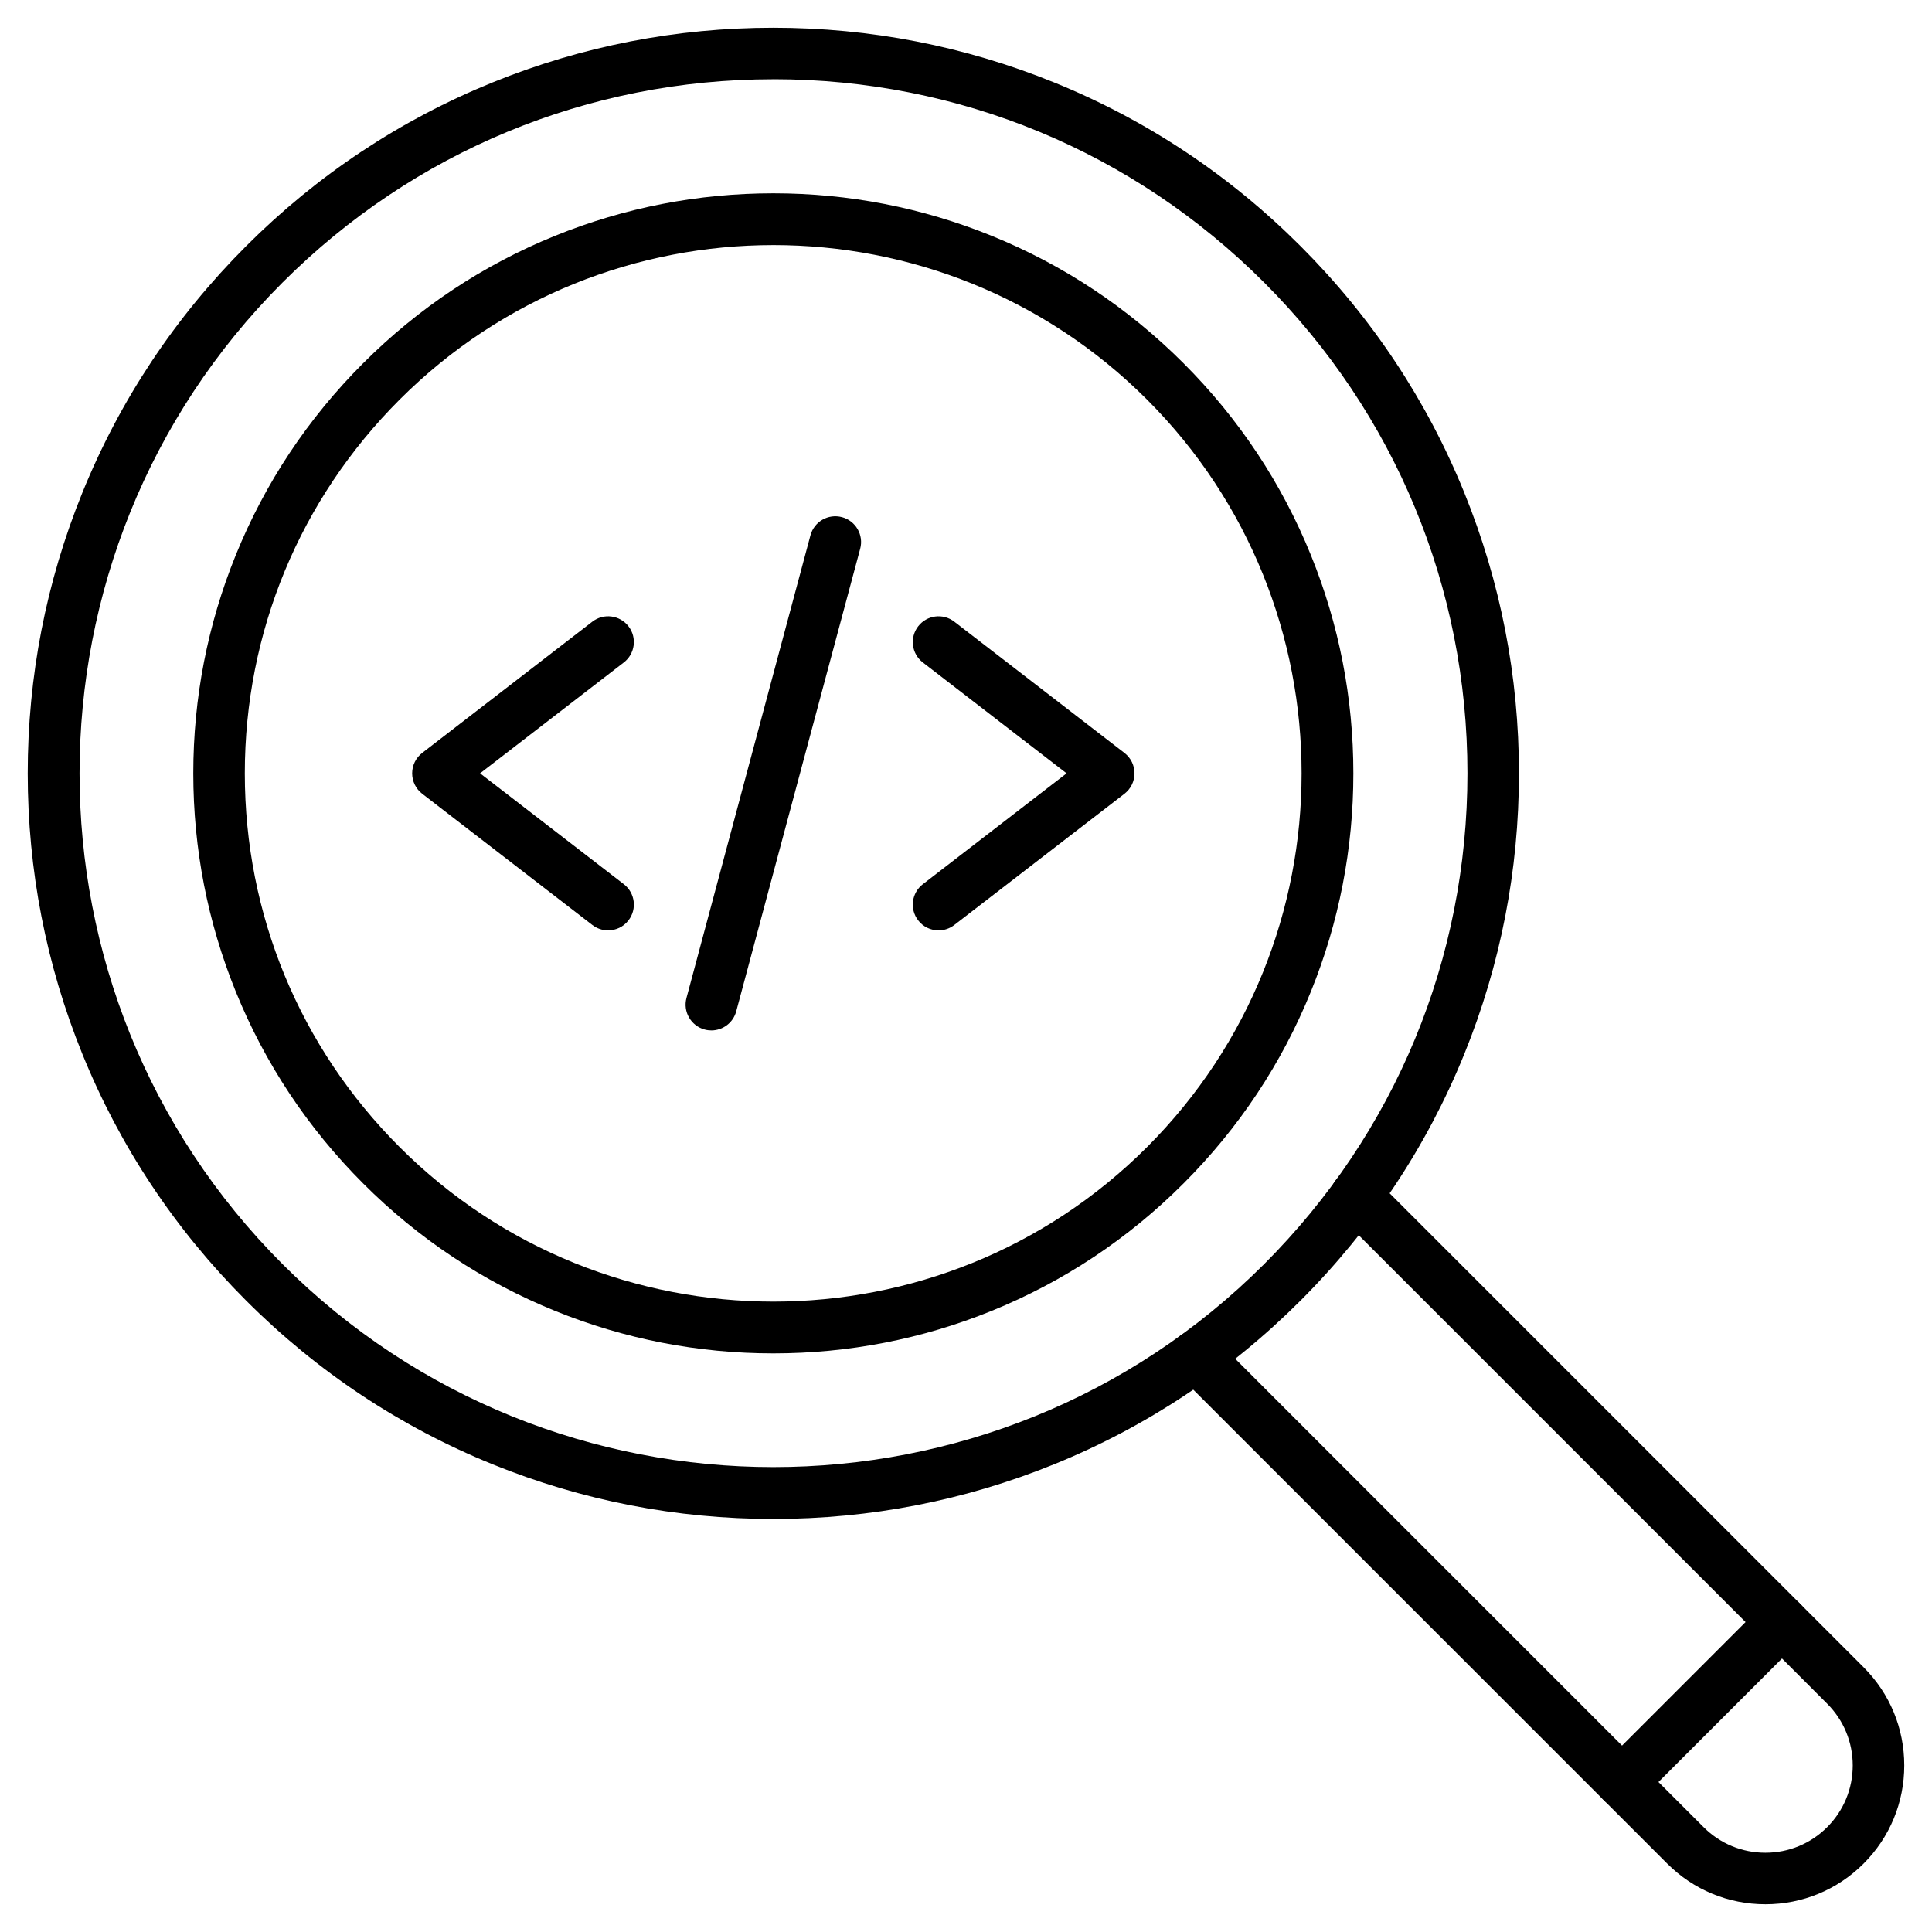 <?xml version="1.0" encoding="UTF-8"?>
<!-- Uploaded to: SVG Repo, www.svgrepo.com, Generator: SVG Repo Mixer Tools -->
<svg fill="#000000" width="800px" height="800px" version="1.1" viewBox="144 144 512 512" xmlns="http://www.w3.org/2000/svg">
 <g>
  <path d="m348.94 546.54c-25.66 0-50.676-4.867-74.352-14.469-24.516-9.941-46.508-24.543-65.367-43.406-18.859-18.855-33.465-40.852-43.406-65.367-9.598-23.676-14.469-48.691-14.469-74.352s4.867-50.676 14.469-74.352c9.941-24.516 24.543-46.508 43.406-65.367 18.859-18.859 40.855-33.461 65.367-43.406 23.676-9.602 48.691-14.469 74.352-14.469s50.676 4.867 74.352 14.469c24.516 9.941 46.508 24.543 65.367 43.406 18.859 18.859 33.461 40.855 43.406 65.367 9.602 23.676 14.469 48.691 14.469 74.352s-4.867 50.676-14.469 74.352c-9.941 24.516-24.543 46.508-43.406 65.367-18.859 18.859-40.855 33.461-65.367 43.406-23.676 9.602-48.691 14.469-74.352 14.469zm0-381.54c-49.133 0-95.324 19.133-130.07 53.875-71.719 71.719-71.719 188.41 0 260.13 35.855 35.855 82.969 53.785 130.07 53.789 47.109 0.004 94.203-17.926 130.07-53.789 34.742-34.742 53.875-80.934 53.875-130.07 0-49.133-19.137-95.324-53.875-130.07-34.742-34.746-80.934-53.875-130.07-53.875z"/>
  <path d="m348.94 502.66c-19.961 0-39.422-3.785-57.84-11.258-19.074-7.734-36.184-19.098-50.852-33.766-14.672-14.672-26.031-31.781-33.766-50.852-7.469-18.418-11.258-37.879-11.258-57.84 0-19.961 3.785-39.422 11.258-57.84 7.734-19.074 19.098-36.184 33.766-50.852 14.672-14.672 31.777-26.031 50.852-33.766 18.422-7.469 37.879-11.258 57.84-11.258s39.422 3.785 57.84 11.258c19.074 7.734 36.184 19.098 50.852 33.766 14.672 14.672 26.031 31.781 33.766 50.852 7.469 18.418 11.258 37.875 11.258 57.84s-3.785 39.422-11.258 57.84c-7.734 19.074-19.098 36.184-33.766 50.852-14.672 14.672-31.781 26.031-50.852 33.766-18.418 7.469-37.879 11.258-57.84 11.258zm0-293.71c-35.867 0-71.734 13.652-99.039 40.957-26.453 26.453-41.023 61.629-41.023 99.039s14.566 72.586 41.023 99.039c54.609 54.609 143.47 54.609 198.08 0 54.609-54.609 54.609-143.47 0-198.08-27.305-27.305-63.172-40.957-99.039-40.957z"/>
  <path d="m611.85 648.65c-9.824 0-19.066-3.824-26.02-10.773l-129.68-129.68c-2.664-2.664-2.664-6.988 0-9.652 2.664-2.664 6.988-2.664 9.652 0l129.68 129.68c4.371 4.367 10.188 6.773 16.367 6.773 6.184 0 11.996-2.406 16.367-6.773 4.371-4.371 6.781-10.188 6.781-16.367 0-6.184-2.41-11.992-6.781-16.367l-16.793-16.797-48.484-48.484-64.395-64.398c-2.664-2.664-2.664-6.988 0-9.652s6.988-2.664 9.652 0l64.395 64.398 48.488 48.484 16.793 16.797c6.949 6.945 10.777 16.188 10.777 26.02 0 9.828-3.828 19.07-10.777 26.023-6.949 6.945-16.191 10.77-26.023 10.77z"/>
  <path d="m573.86 623.08c-1.746 0-3.496-0.668-4.828-2-2.664-2.664-2.664-6.988 0-9.652l42.387-42.387c2.664-2.664 6.988-2.664 9.652 0 2.664 2.664 2.664 6.988 0 9.652l-42.387 42.387c-1.328 1.332-3.078 2-4.824 2z"/>
  <path d="m305.15 390.56c-1.457 0-2.922-0.465-4.164-1.422l-45.105-34.789c-1.676-1.293-2.656-3.289-2.656-5.406 0-2.117 0.98-4.113 2.656-5.406l45.102-34.793c2.984-2.301 7.269-1.75 9.574 1.234 2.301 2.984 1.75 7.269-1.234 9.574l-38.098 29.387 38.098 29.387c2.984 2.301 3.539 6.59 1.234 9.574-1.34 1.746-3.359 2.66-5.406 2.66z"/>
  <path d="m392.73 390.56c-2.043 0-4.066-0.914-5.41-2.656-2.301-2.984-1.75-7.269 1.234-9.574l38.102-29.387-38.098-29.387c-2.984-2.301-3.539-6.59-1.234-9.574 2.301-2.984 6.59-3.539 9.574-1.234l45.098 34.793c1.676 1.293 2.656 3.289 2.656 5.406 0 2.117-0.98 4.113-2.656 5.406l-45.102 34.785c-1.242 0.957-2.707 1.422-4.164 1.422z"/>
  <path d="m332.52 417.07c-0.586 0-1.18-0.074-1.77-0.234-3.641-0.977-5.801-4.719-4.828-8.359l32.852-122.6c0.977-3.641 4.715-5.801 8.359-4.828 3.641 0.977 5.801 4.719 4.828 8.359l-32.852 122.6c-0.816 3.051-3.574 5.062-6.59 5.062z"/>
 </g>
</svg>